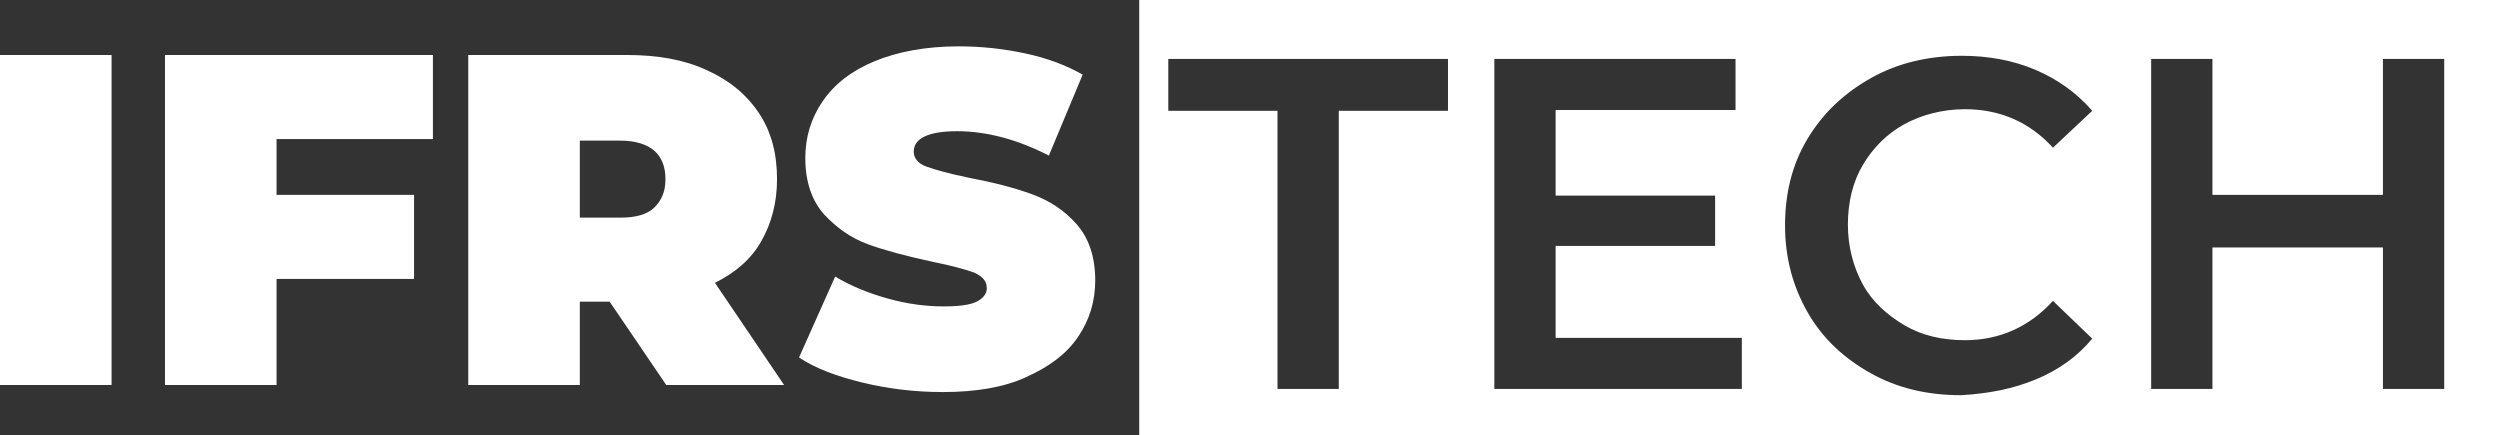 <svg xmlns="http://www.w3.org/2000/svg" xmlns:xlink="http://www.w3.org/1999/xlink" id="Layer_1" x="0px" y="0px" viewBox="0 0 318.2 55.4" style="enable-background:new 0 0 318.2 55.4;" xml:space="preserve"><rect x="0" y="0" width="318.2" height="55.4" fill="#333333" stroke="none"/> <style type="text/css"> .st0{fill:#FFFFFF;} </style> <path class="st0" d="M145,0h173.2v55.4H145V0z M162.6,49.5h7.8V14.1h13.9V7.5h-35.6v6.6h13.9V49.5z M198,42.9V31.3h20.3v-6.4H198V14 h22.9V7.5h-30.7v42h31.5v-6.5H198z M259.1,48.3c2.9-1.2,5.3-2.9,7.2-5.2l-5-4.8c-3,3.3-6.8,5-11.2,5c-2.9,0-5.5-0.6-7.7-1.9 s-4.1-3-5.3-5.2s-1.9-4.8-1.9-7.6s0.6-5.4,1.9-7.6s3.1-4,5.3-5.2s4.9-1.9,7.7-1.9c4.4,0,8.2,1.6,11.2,4.9l5-4.7 c-2-2.3-4.4-4-7.2-5.2s-6-1.8-9.4-1.8c-4.2,0-8.1,0.9-11.5,2.8c-3.4,1.9-6.1,4.4-8.1,7.7c-2,3.3-2.9,7-2.9,11.1s1,7.8,2.9,11.1 s4.6,5.8,8,7.7s7.2,2.8,11.5,2.8C253.1,50.1,256.2,49.5,259.1,48.3z M303.3,7.5v17.3h-21.7V7.5h-7.8v42h7.8v-18h21.7v18h7.8v-42 H303.3z"></path> <path class="st0" d="M0,7h14.2v42H0V7z M35.2,17.6v7.2h17.5v10.7H35.2V49H21V7h34.1v10.7H35.2z M77.6,38.4h-3.8V49H59.6V7h20.2 c3.9,0,7.3,0.6,10.1,1.9c2.9,1.3,5.1,3.1,6.7,5.5c1.6,2.4,2.3,5.2,2.3,8.4c0,3-0.7,5.6-2,7.9s-3.3,4-5.9,5.3l8.8,13H84.8L77.6,38.4z M84.7,22.8c0-1.6-0.5-2.8-1.4-3.6s-2.4-1.3-4.3-1.3h-5.2v9.8H79c1.9,0,3.4-0.4,4.3-1.3S84.7,24.4,84.7,22.8z M120,49.9 c-3.5,0-6.9-0.4-10.2-1.2c-3.3-0.8-6-1.8-8.1-3.2l4.6-10.3c2,1.2,4.2,2.1,6.7,2.8c2.5,0.7,4.9,1,7.1,1c2,0,3.4-0.2,4.2-0.6 c0.8-0.4,1.3-1,1.3-1.7c0-0.9-0.5-1.5-1.6-2c-1.1-0.4-2.9-0.9-5.4-1.4c-3.2-0.7-5.9-1.4-8.1-2.2c-2.2-0.8-4-2.1-5.6-3.8 c-1.6-1.8-2.4-4.2-2.4-7.2c0-2.6,0.7-5,2.2-7.2c1.5-2.2,3.7-3.9,6.6-5.1c2.9-1.2,6.5-1.9,10.7-1.9c2.9,0,5.7,0.3,8.5,0.9 c2.8,0.6,5.2,1.5,7.3,2.7l-4.3,10.3c-4.1-2.1-8-3.1-11.7-3.1c-3.6,0-5.5,0.9-5.5,2.6c0,0.8,0.5,1.5,1.6,1.9c1.1,0.4,2.9,0.9,5.3,1.4 c3.2,0.6,5.9,1.3,8.1,2.1s4.1,2,5.7,3.8c1.6,1.8,2.4,4.2,2.4,7.2c0,2.6-0.7,5-2.2,7.2s-3.7,3.8-6.6,5.1 C127.8,49.3,124.2,49.9,120,49.9z"></path> </svg>